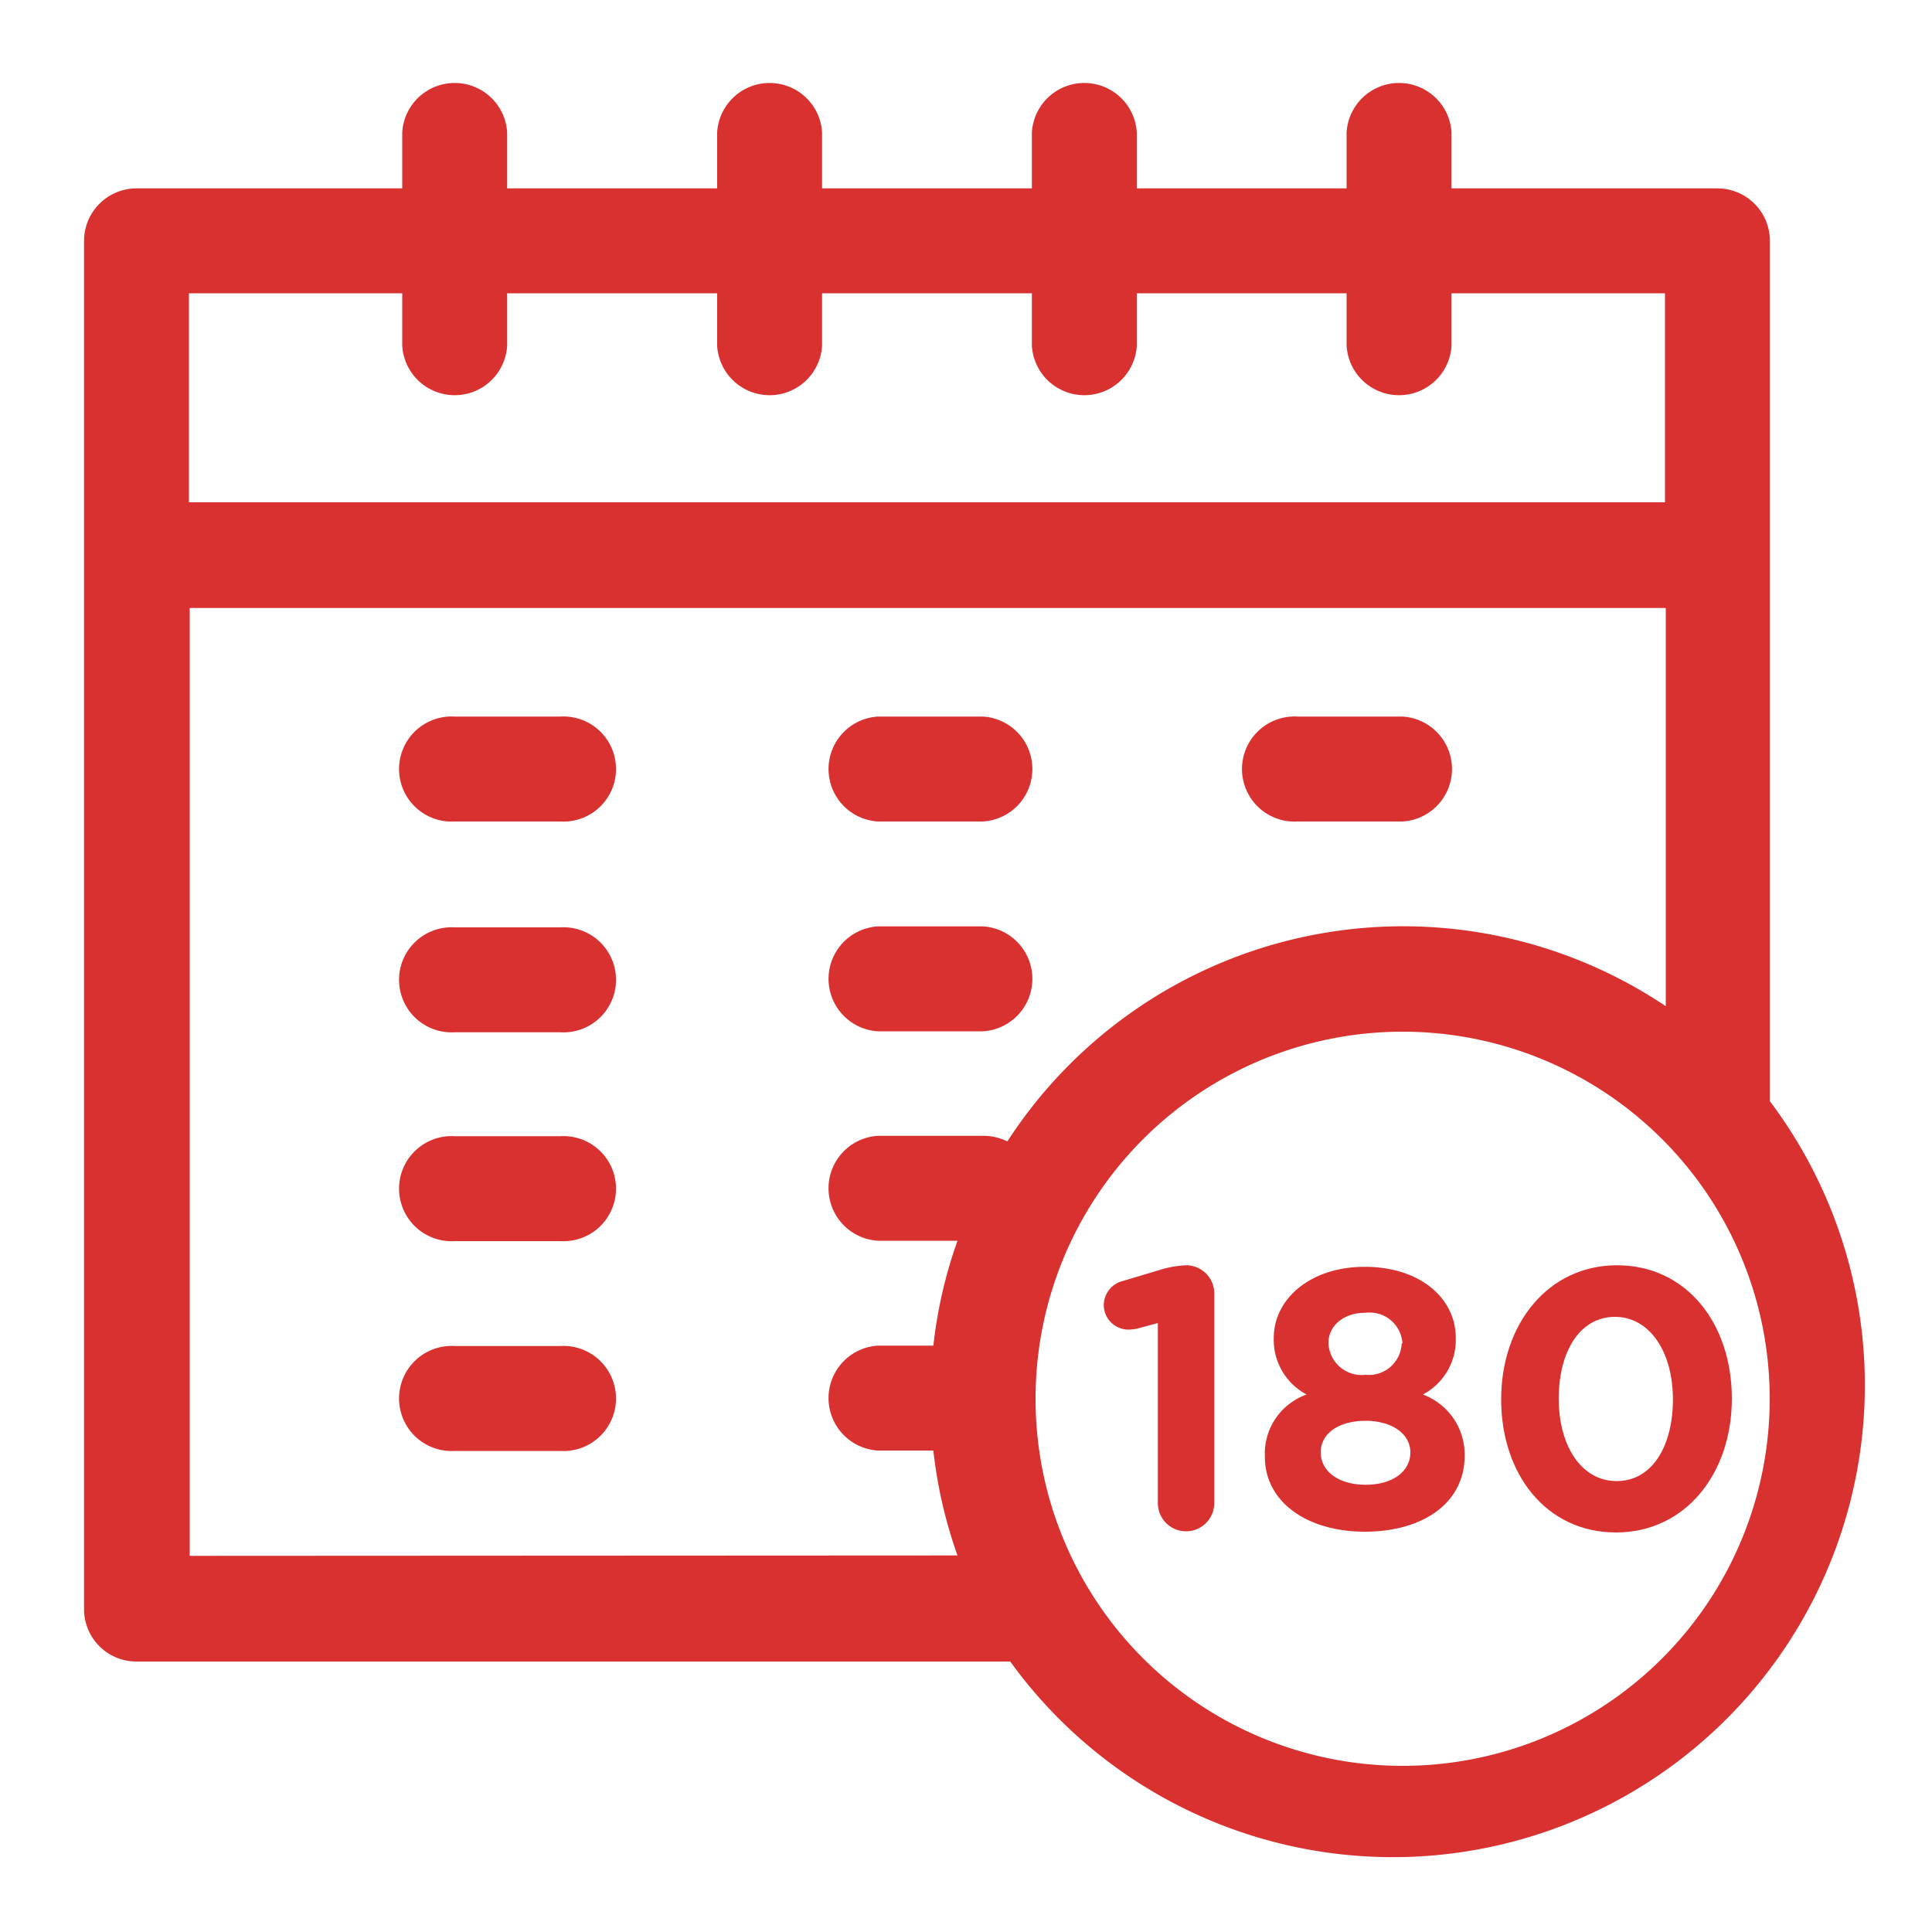 <svg id="Layer_1" data-name="Layer 1" xmlns="http://www.w3.org/2000/svg" viewBox="0 0 100 100"><defs><style>.cls-1{fill:#d93130;}</style></defs><path class="cls-1" d="M91.61,57V12.47a2.72,2.72,0,0,0-2.72-2.72H75.13V6.85a2.72,2.72,0,0,0-5.43,0v2.9H58.84V6.85a2.72,2.72,0,0,0-5.43,0v2.9H42.55V6.85a2.72,2.72,0,0,0-5.43,0v2.9H26.25V6.85a2.72,2.72,0,0,0-5.43,0v2.9H7.07a2.72,2.72,0,0,0-2.72,2.72V83.25A2.71,2.71,0,0,0,7.07,86H52.29A24.43,24.43,0,1,0,91.61,57ZM20.82,15.18V17.9a2.72,2.72,0,0,0,5.43,0V15.18H37.12V17.9a2.72,2.72,0,0,0,5.43,0V15.18H53.41V17.9a2.72,2.72,0,0,0,5.43,0V15.18H69.7V17.9a2.72,2.72,0,0,0,5.43,0V15.18H86.18V26H9.78V15.18Zm-11,65.35V31.47h76.4V52.08a24.41,24.41,0,0,0-34.08,7,2.81,2.81,0,0,0-1.22-.29H45.44a2.72,2.72,0,0,0,0,5.43h4.12a24,24,0,0,0-1.25,5.43H45.44a2.72,2.72,0,0,0,0,5.43h2.87a24,24,0,0,0,1.25,5.43ZM72.6,91.4a19,19,0,1,1,19-19A19,19,0,0,1,72.6,91.4Z"/><path class="cls-1" d="M29,37.09H23.54a2.72,2.72,0,1,0,0,5.43H29a2.72,2.72,0,1,0,0-5.43Z"/><path class="cls-1" d="M29,48H23.54a2.72,2.72,0,1,0,0,5.43H29A2.72,2.72,0,1,0,29,48Z"/><path class="cls-1" d="M29,58.81H23.54a2.72,2.72,0,1,0,0,5.43H29a2.72,2.72,0,1,0,0-5.43Z"/><path class="cls-1" d="M45.44,42.52h5.44a2.72,2.72,0,0,0,0-5.43H45.44a2.72,2.72,0,0,0,0,5.43Z"/><path class="cls-1" d="M45.44,53.38h5.44a2.72,2.72,0,0,0,0-5.43H45.44a2.72,2.72,0,0,0,0,5.43Z"/><path class="cls-1" d="M29,69.67H23.54a2.72,2.72,0,1,0,0,5.43H29a2.72,2.72,0,1,0,0-5.43Z"/><path class="cls-1" d="M67.17,42.52H72.6a2.72,2.72,0,0,0,0-5.43H67.17a2.72,2.72,0,1,0,0,5.43Z"/><path class="cls-1" d="M59.93,68.48l-1,.27a2.25,2.25,0,0,1-.52.07,1.28,1.28,0,0,1-1.28-1.26,1.3,1.3,0,0,1,1-1.26L60,65.74a5.48,5.48,0,0,1,1.38-.25h0A1.46,1.46,0,0,1,62.85,67v10.8a1.46,1.46,0,0,1-2.92,0Z"/><path class="cls-1" d="M65.47,75.41v0a3.25,3.25,0,0,1,2.16-3.23,3.2,3.2,0,0,1-1.7-2.93v0c0-2,1.87-3.68,4.71-3.68s4.71,1.61,4.71,3.68v0a3.2,3.2,0,0,1-1.7,2.93,3.32,3.32,0,0,1,2.16,3.16v0c0,2.49-2.2,3.94-5.17,3.94S65.47,77.75,65.47,75.41ZM73,75.18v0c0-1-1-1.64-2.32-1.64s-2.32.61-2.32,1.64v0c0,.92.86,1.67,2.32,1.67S73,76.12,73,75.18Zm-.41-5.65v0a1.7,1.7,0,0,0-1.91-1.58c-1.21,0-1.92.73-1.92,1.56v0a1.72,1.72,0,0,0,1.92,1.65A1.7,1.7,0,0,0,72.55,69.53Z"/><path class="cls-1" d="M77.7,72.43v0c0-3.89,2.42-6.94,6-6.94s5.94,3,5.94,6.9v0c0,3.88-2.4,6.93-6,6.93S77.7,76.31,77.7,72.43Zm8.89,0v0c0-2.44-1.19-4.27-3-4.27s-2.91,1.78-2.91,4.23v0c0,2.45,1.17,4.27,3,4.27S86.59,74.86,86.59,72.43Z"/></svg>